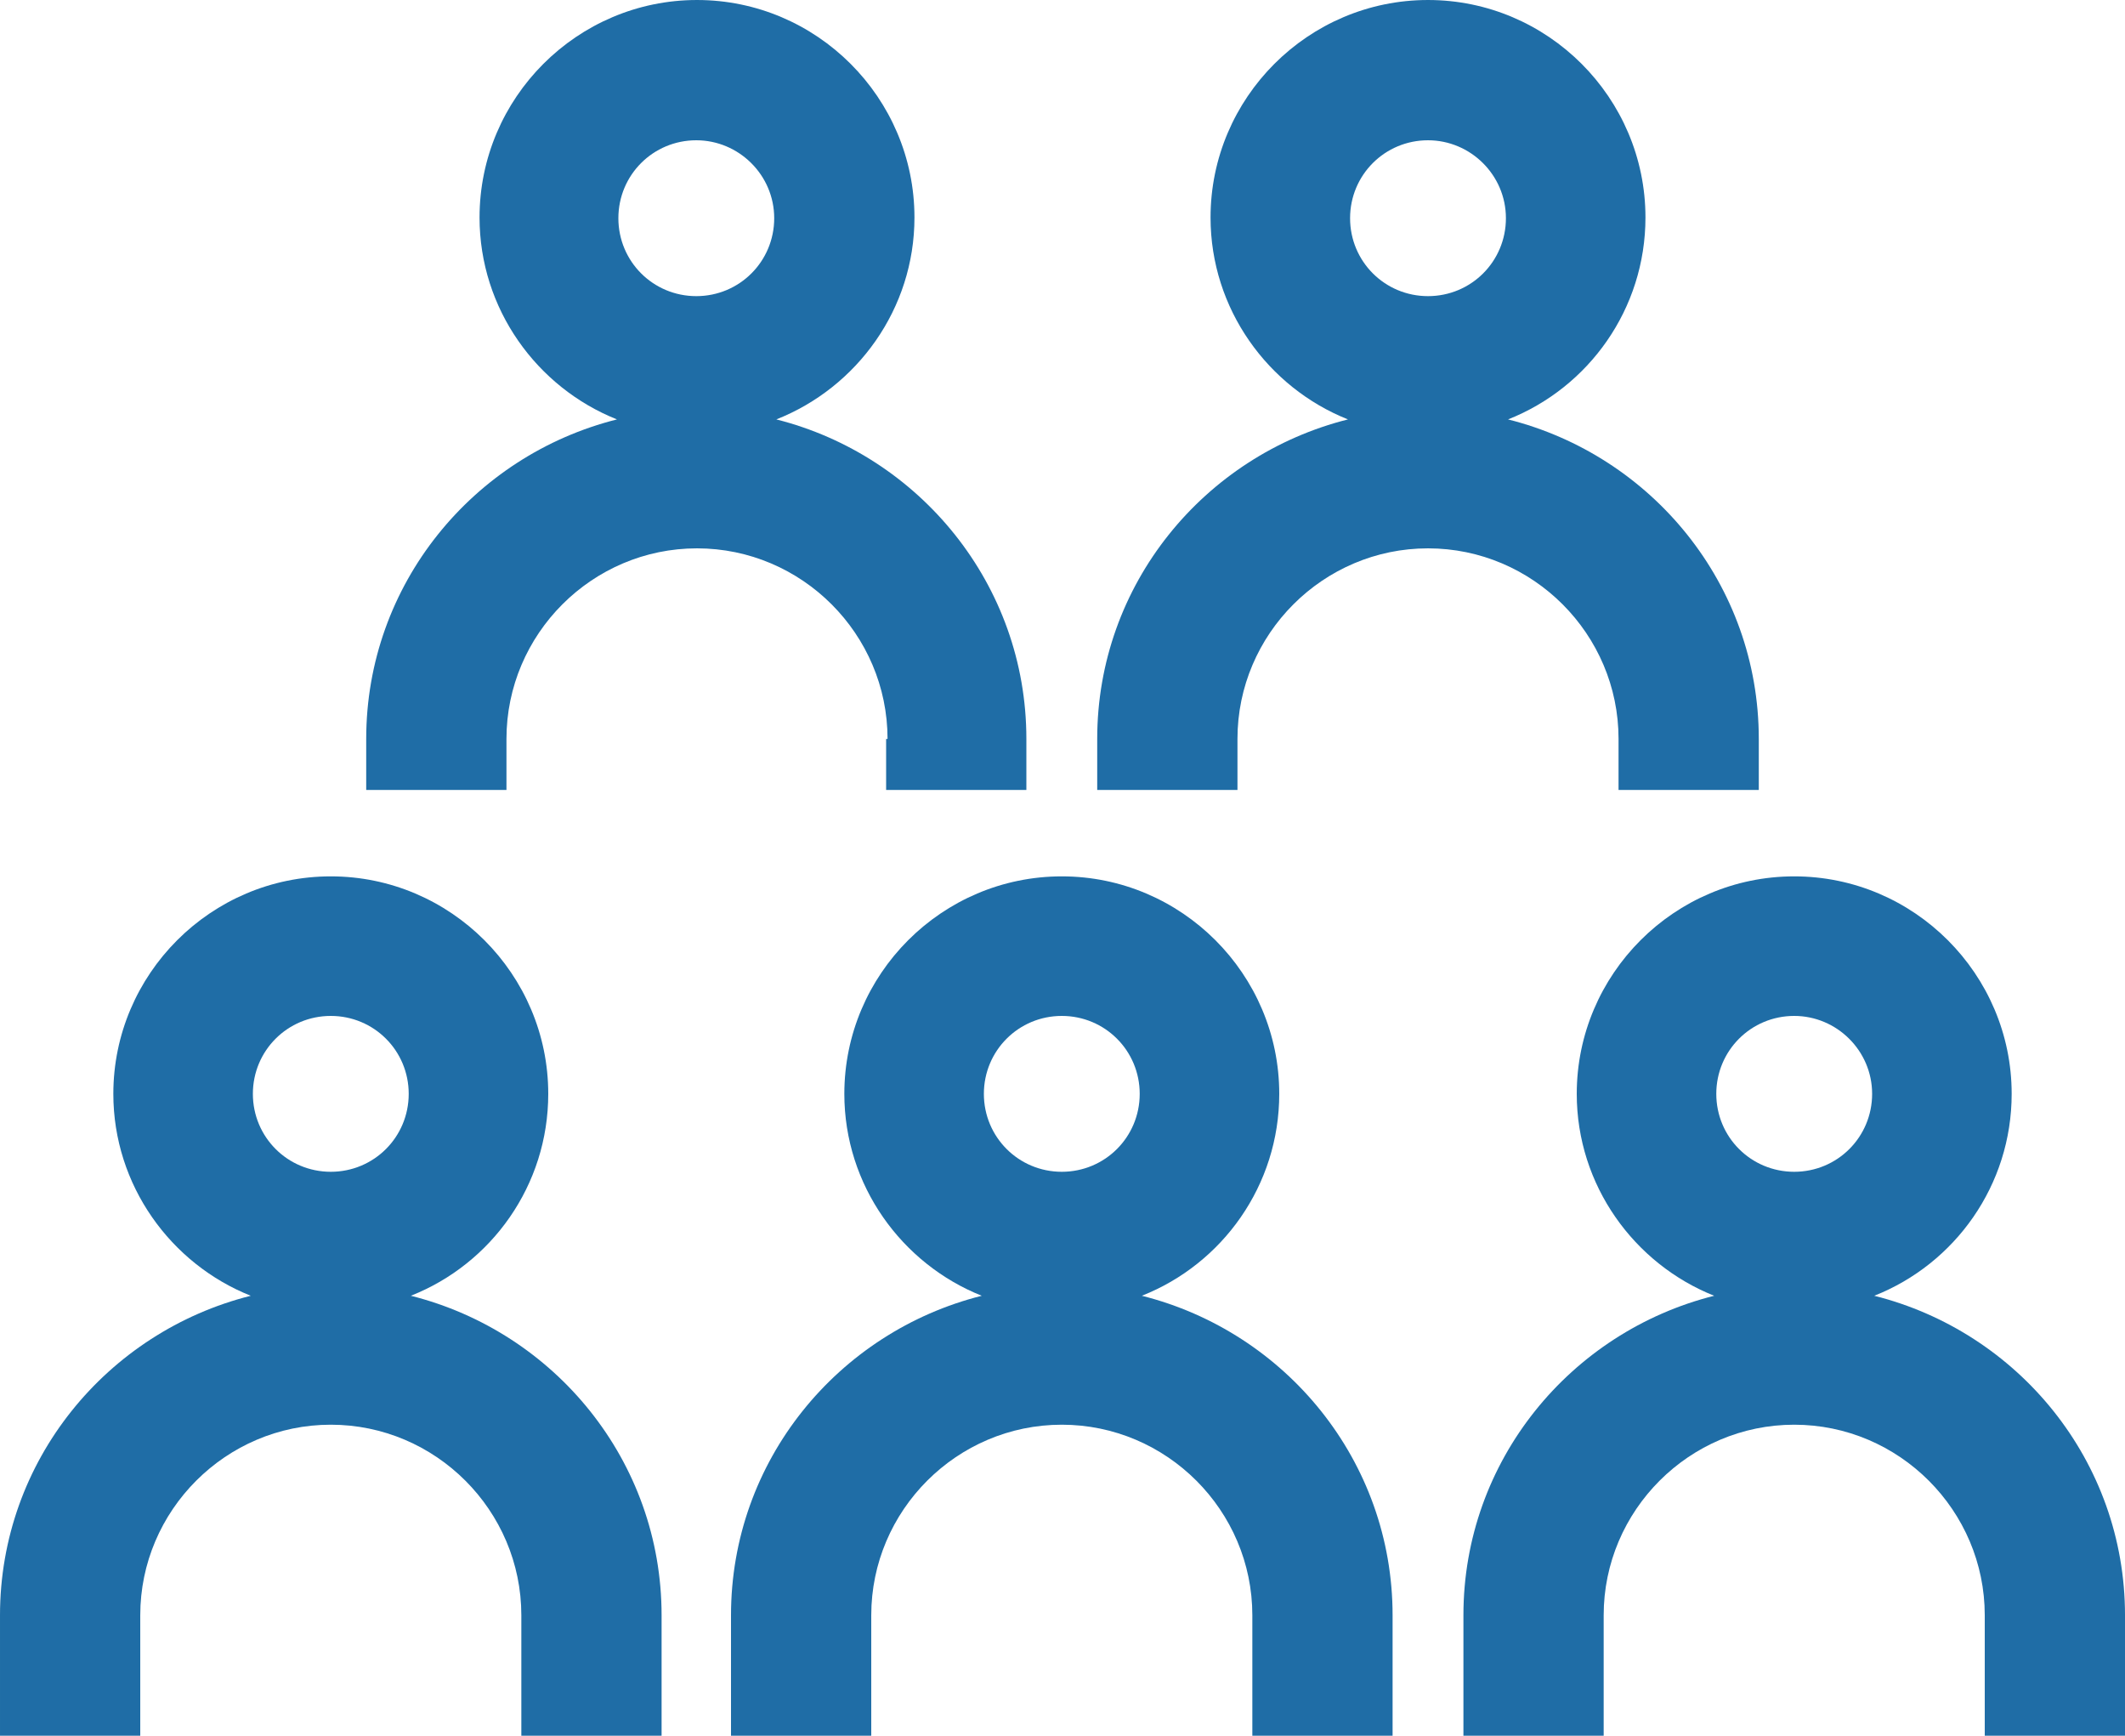 <svg xmlns="http://www.w3.org/2000/svg" viewBox="0 0 30 24.5" fill="#1f6da6"><path d="M5.8,18.29c1.14-.45,1.94-1.56,1.94-2.85,0-1.69-1.38-3.07-3.07-3.07s-3.07,1.38-3.07,3.07c0,1.29.81,2.4,1.94,2.85-2.03.51-3.54,2.33-3.54,4.51v1.7h1.98v-1.7c0-1.48,1.21-2.69,2.69-2.69s2.69,1.21,2.69,2.69v1.7h1.98v-1.7c0-2.18-1.51-4-3.54-4.51ZM4.67,14.34c.61,0,1.1.49,1.1,1.1s-.49,1.1-1.1,1.1-1.1-.49-1.1-1.1.49-1.1,1.1-1.1Z"/><path d="M16.12,18.29c1.14-.45,1.94-1.56,1.94-2.85,0-1.69-1.38-3.07-3.07-3.07s-3.07,1.38-3.07,3.07c0,1.29.81,2.4,1.94,2.85-2.03.51-3.54,2.33-3.54,4.51v1.7h1.98v-1.7c0-1.48,1.21-2.69,2.69-2.69s2.69,1.21,2.69,2.69v1.7h1.98v-1.7c0-2.18-1.51-4-3.54-4.51ZM14.99,14.34c.61,0,1.1.49,1.1,1.1s-.49,1.1-1.1,1.1-1.1-.49-1.1-1.1.49-1.1,1.1-1.1Z"/><path d="M26.46,18.29c1.14-.45,1.94-1.56,1.94-2.85,0-1.69-1.38-3.07-3.07-3.07s-3.07,1.38-3.07,3.07c0,1.29.81,2.4,1.94,2.85-2.03.51-3.54,2.33-3.54,4.51v1.7h1.98v-1.7c0-1.48,1.21-2.69,2.69-2.69s2.69,1.21,2.69,2.69v1.7h1.98v-1.7c0-2.18-1.51-4-3.54-4.51ZM25.33,14.34c.6,0,1.1.49,1.1,1.1s-.49,1.1-1.1,1.1-1.1-.49-1.1-1.1.49-1.1,1.1-1.1Z"/><path d="M12.51,10.43v.72h1.98v-.72c0-2.18-1.51-4-3.53-4.51,1.14-.45,1.95-1.56,1.95-2.85,0-1.69-1.38-3.07-3.07-3.07s-3.07,1.38-3.07,3.07c0,1.29.81,2.4,1.94,2.85-2.03.51-3.54,2.33-3.54,4.51v.72h1.98v-.72c0-1.48,1.21-2.69,2.69-2.69s2.69,1.21,2.69,2.69ZM9.83,1.98c.6,0,1.1.49,1.1,1.1s-.49,1.1-1.1,1.1-1.1-.49-1.1-1.1.49-1.1,1.1-1.1Z"/><path d="M22.85,10.43v.72h1.98v-.72c0-2.18-1.51-4-3.54-4.51,1.14-.45,1.94-1.56,1.94-2.85,0-1.69-1.38-3.07-3.07-3.07s-3.07,1.38-3.07,3.07c0,1.29.81,2.4,1.94,2.85-2.03.51-3.54,2.33-3.54,4.51v.72h1.98v-.72c0-1.48,1.21-2.69,2.69-2.69s2.69,1.21,2.69,2.69ZM20.16,1.98c.6,0,1.1.49,1.1,1.1s-.49,1.1-1.1,1.1-1.1-.49-1.1-1.1.49-1.1,1.1-1.1Z"/></svg>